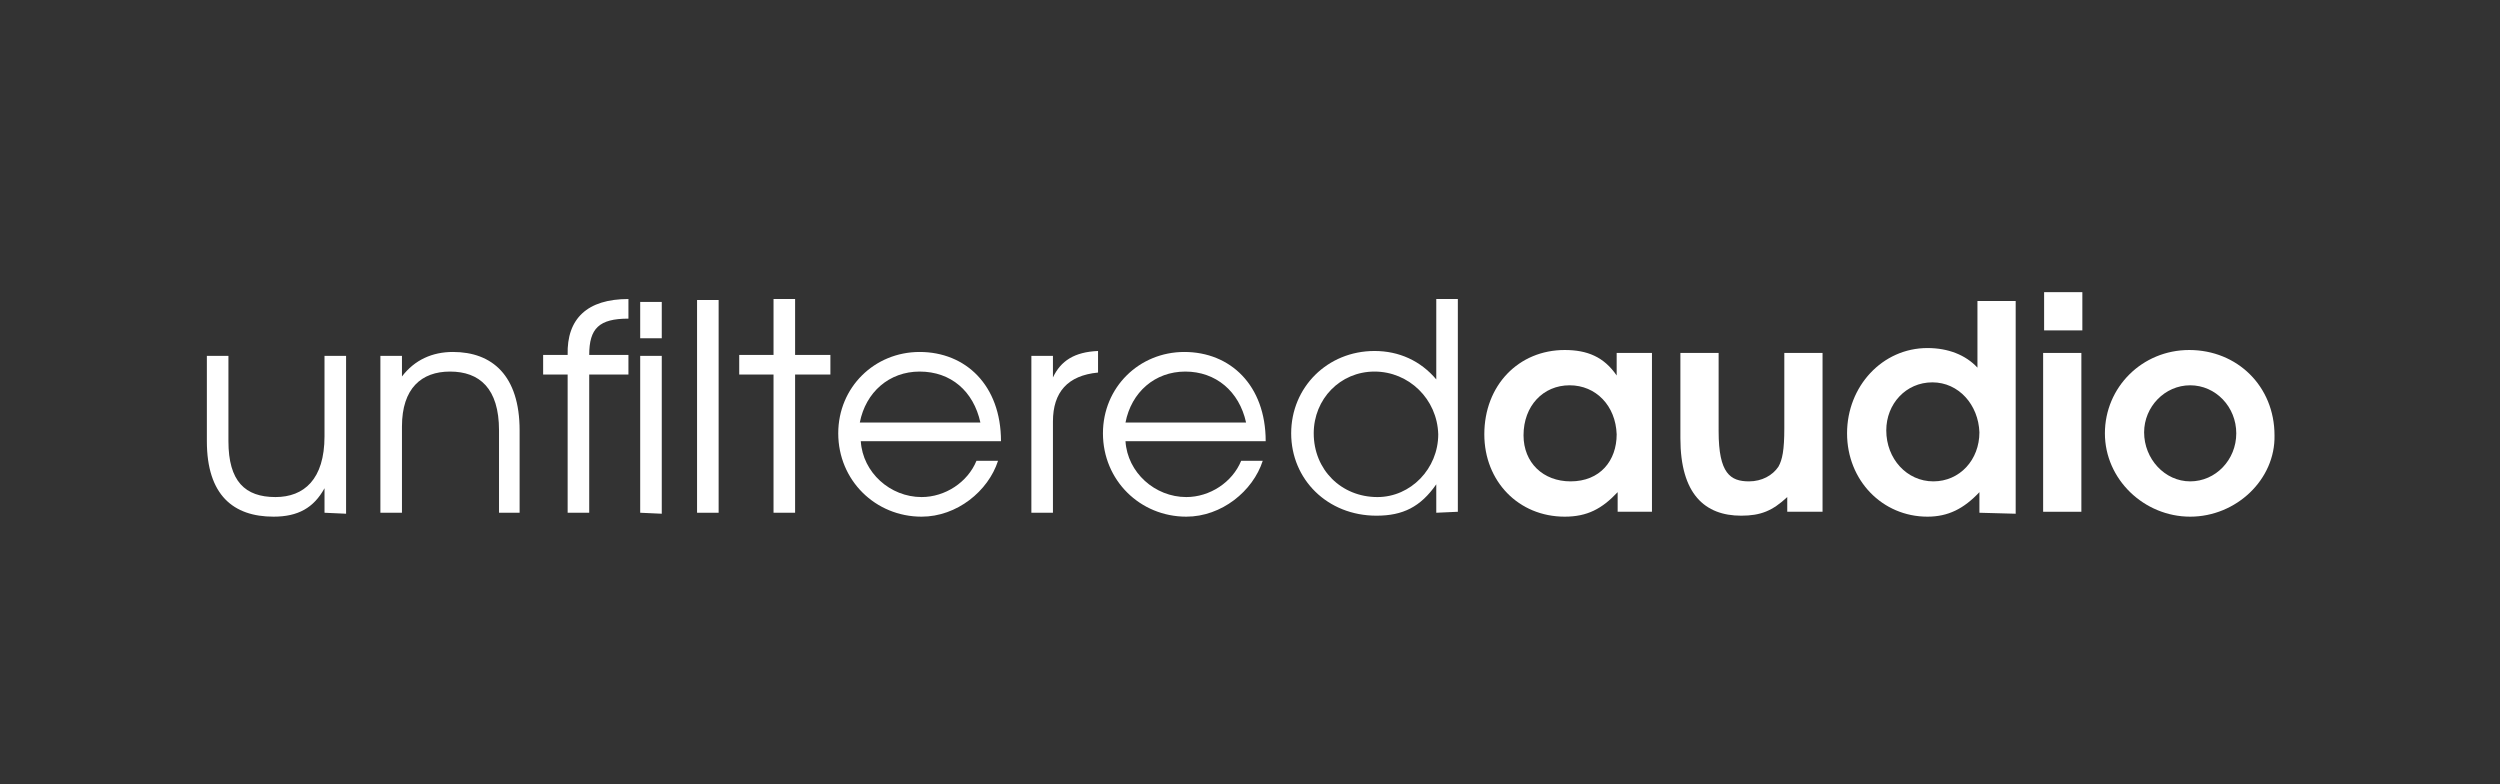 <svg xml:space="preserve" style="enable-background:new 0 0 255 80;" viewBox="0 0 255 80" y="0px" x="0px" xmlns:xlink="http://www.w3.org/1999/xlink" xmlns="http://www.w3.org/2000/svg" id="unfiltered_audio_logo" version="1.1">
<rect x="0" y="0" width="255" height="80" fill="#333333" stroke="none"/>
<style type="text/css">
	.st0{fill:#FFFFFF;}
</style>
<g>
	<path d="M33.1,52.3v-2.5c-1.1,2-2.7,2.9-5.2,2.9c-4.1,0-6.8-2.2-6.8-7.7v-8.7h2.2V45c0,4.1,1.7,5.7,4.8,5.7
		c2.9,0,5-1.8,5-6.2v-8.2h2.2v16.1L33.1,52.3L33.1,52.3z" class="st0"></path>
	<path d="M50.9,52.3v-8.4c0-4.3-2-6-5-6c-2.9,0-4.9,1.7-4.9,5.6v8.8h-2.2v-16h2.2v2.1c1.3-1.7,3.1-2.5,5.2-2.5
		c4,0,6.8,2.4,6.8,8v8.4H50.9z" class="st0"></path>
	<path d="M60.1,38.2v14.1h-2.2V38.2h-2.5v-2h2.5c-0.1-3.7,2-5.7,6.2-5.7v2c-3,0-4,1-4,3.7h4v2H60.1z M65.3,34.5v-3.7
		h2.2v3.7H65.3z M65.3,52.3v-16h2.2v16.1L65.3,52.3L65.3,52.3z" class="st0"></path>
	<path d="M71.1,52.3V30.6h2.2v21.7H71.1z" class="st0"></path>
	<path d="M81.1,38.2v14.1h-2.2V38.2h-3.5v-2h3.5v-5.7h2.2v5.7h3.6v2H81.1z" class="st0"></path>
	<path d="M87.8,45c0.2,3.2,3,5.7,6.2,5.7c2.4,0,4.7-1.5,5.6-3.7h2.2c-1,3.1-4.2,5.7-7.8,5.7c-4.7,0-8.5-3.7-8.5-8.5
		c0-4.7,3.7-8.3,8.3-8.3c4.7,0,8.3,3.4,8.3,9.1L87.8,45L87.8,45z M93.8,37.9c-3.1,0-5.5,2.1-6.1,5.2h12.3
		C99.3,39.9,97,37.9,93.8,37.9z" class="st0"></path>
	<path d="M107.4,43v9.3h-2.2v-16h2.2v2.2c0.8-1.7,2.2-2.6,4.6-2.7V38C108.9,38.3,107.4,40,107.4,43z" class="st0"></path>
	<path d="M114.8,45c0.2,3.2,3,5.7,6.2,5.7c2.4,0,4.7-1.5,5.6-3.7h2.2c-1,3.1-4.2,5.7-7.8,5.7c-4.7,0-8.5-3.7-8.5-8.5
		c0-4.7,3.7-8.3,8.3-8.3c4.7,0,8.3,3.4,8.3,9.1L114.8,45L114.8,45z M120.9,37.9c-3.1,0-5.5,2.1-6.1,5.2h12.3
		C126.4,39.9,124,37.9,120.9,37.9z" class="st0"></path>
	<path d="M146.5,52.3v-2.9c-1.6,2.3-3.4,3.2-6.1,3.2c-5,0-8.7-3.7-8.7-8.4s3.7-8.4,8.5-8.4c2.5,0,4.7,1,6.3,2.9v-8.2
		h2.2v21.7L146.5,52.3L146.5,52.3z M140.2,37.9c-3.5,0-6.2,2.8-6.2,6.3c0,3.7,2.8,6.5,6.5,6.5c3.4,0,6.2-2.9,6.2-6.4
		C146.6,40.7,143.7,37.9,140.2,37.9z" class="st0"></path>
	<path d="M165,52.3v-2.1c-1.6,1.7-3.1,2.5-5.4,2.5c-4.7,0-8.2-3.6-8.2-8.4c0-5,3.5-8.6,8.2-8.6c2.3,0,4,0.7,5.3,2.6V36
		h3.6v16.2H165z M160.1,39.3c-2.7,0-4.7,2.1-4.7,5.1c0,2.8,2,4.7,4.8,4.7c3,0,4.7-2.1,4.7-4.8C164.8,41.4,162.8,39.3,160.1,39.3z" class="st0"></path>
	<path d="M182.3,52.3v-1.6c-1.5,1.4-2.7,1.9-4.7,1.9c-3.7,0-6.2-2.2-6.2-7.9V36h3.9V44c0,4.3,1.2,5.1,3.1,5.1
		c1.3,0,2.4-0.6,3-1.5c0.4-0.7,0.6-1.7,0.6-3.9V36h3.9v16.2H182.3z" class="st0"></path>
	<path d="M201.9,52.3v-2.1c-1.6,1.7-3.2,2.5-5.3,2.5c-4.6,0-8.2-3.7-8.2-8.5c0-4.8,3.6-8.7,8.2-8.7c2.1,0,3.9,0.7,5.1,2
		v-6.8h3.9v21.7L201.9,52.3L201.9,52.3z M197.1,39c-2.7,0-4.7,2.2-4.7,4.9c0,2.9,2.1,5.2,4.8,5.2c2.7,0,4.7-2.2,4.7-5
		C201.8,41.3,199.8,39,197.1,39z" class="st0"></path>
	<path d="M208.4,52.3V36h3.9v16.2H208.4z M208.5,33.7v-3.9h3.9v3.9H208.5z" class="st0"></path>
	<path d="M223.4,52.7c-4.7,0-8.7-3.8-8.7-8.5c0-4.7,3.8-8.5,8.6-8.5c4.9,0,8.7,3.7,8.7,8.7
		C232.1,48.9,228.1,52.7,223.4,52.7z M223.4,39.3c-2.6,0-4.7,2.2-4.7,4.8c0,2.7,2.1,5,4.7,5c2.6,0,4.7-2.2,4.7-4.9
		C228.1,41.5,226,39.3,223.4,39.3z" class="st0"></path>
</g>
</svg>
